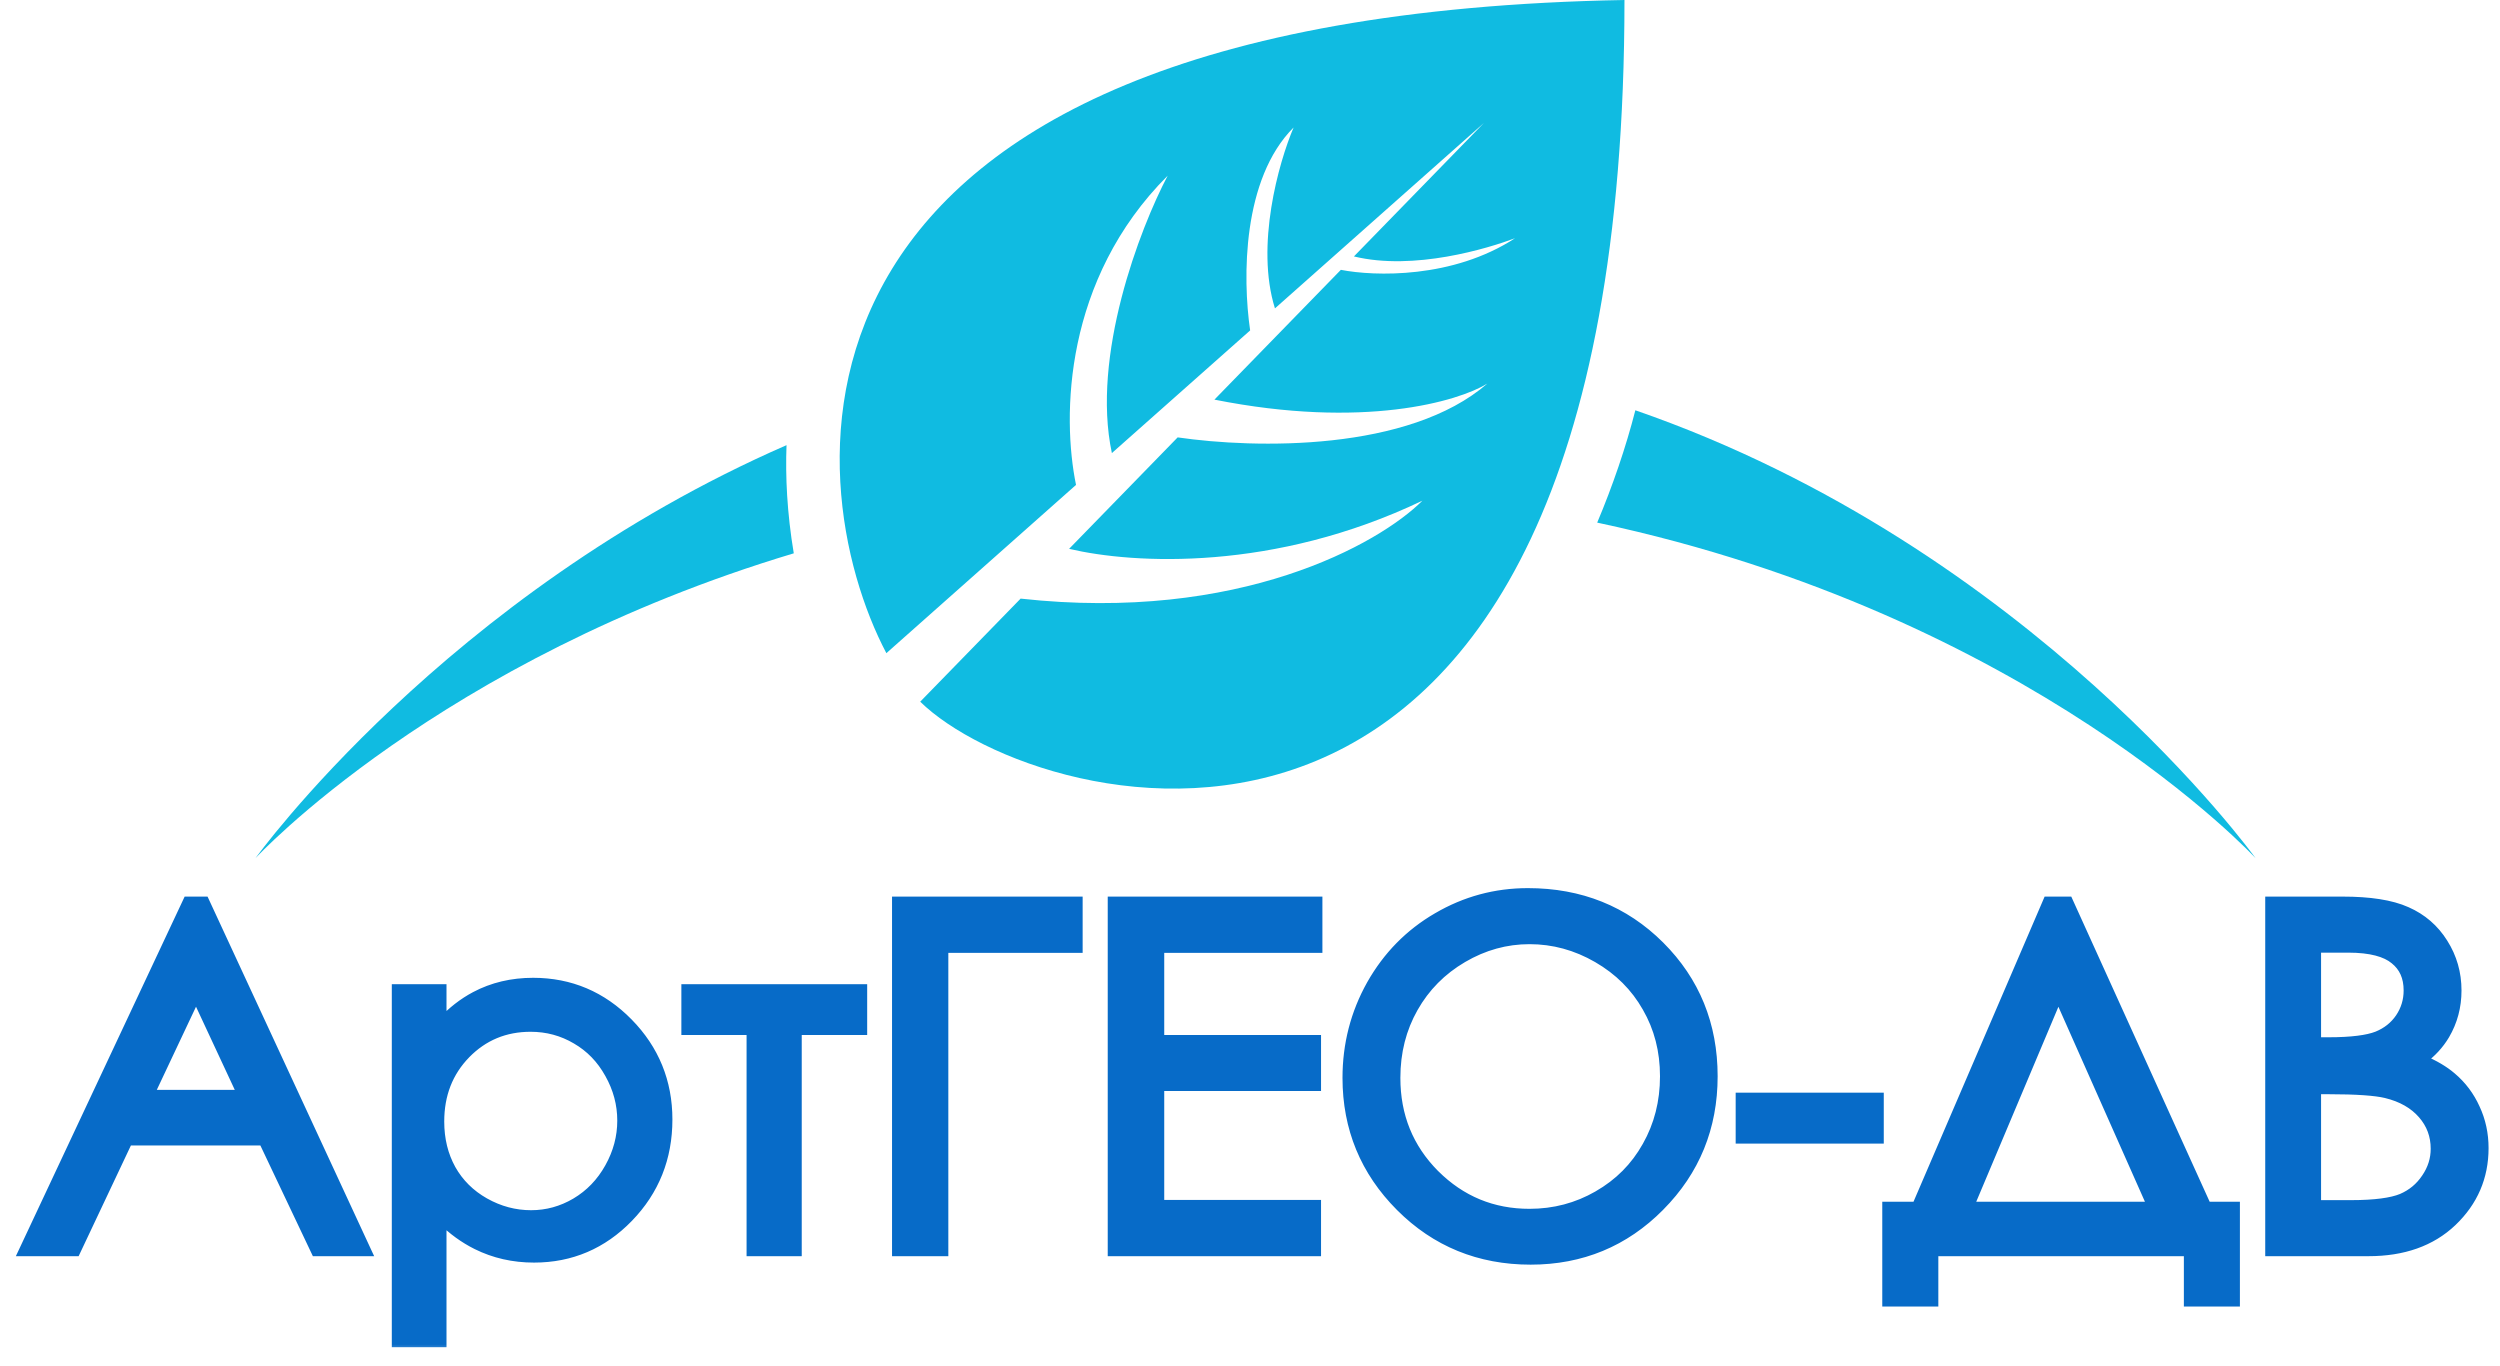<?xml version="1.0" encoding="UTF-8"?> <svg xmlns="http://www.w3.org/2000/svg" width="108" height="59" viewBox="0 0 108 59" fill="none"> <mask id="path-1-outside-1_5_82" maskUnits="userSpaceOnUse" x="0" y="37.567" width="108" height="21" fill="black"> <rect fill="white" y="37.567" width="108" height="21"></rect> <path d="M8.648 39.232L15.383 53.768H13.832L11.564 48.985H5.339L3.081 53.768H1.471L8.294 39.232H8.648ZM8.471 42.315L5.987 47.582H10.926L8.471 42.315Z"></path> <path d="M17.425 43.016H18.79V44.993C19.333 44.242 19.958 43.678 20.665 43.303C21.372 42.928 22.161 42.74 23.031 42.74C24.55 42.74 25.849 43.29 26.929 44.39C28.009 45.49 28.549 46.814 28.549 48.363C28.549 49.944 28.012 51.288 26.939 52.394C25.872 53.495 24.583 54.045 23.071 54.045C22.22 54.045 21.438 53.867 20.724 53.511C20.011 53.155 19.366 52.625 18.79 51.92V57.701H17.425V43.016ZM22.923 44.074C21.732 44.074 20.727 44.492 19.909 45.329C19.098 46.166 18.692 47.206 18.692 48.452C18.692 49.268 18.872 50.003 19.232 50.655C19.598 51.307 20.119 51.825 20.793 52.207C21.474 52.589 22.19 52.78 22.943 52.78C23.683 52.78 24.377 52.589 25.024 52.207C25.679 51.818 26.199 51.278 26.586 50.586C26.972 49.894 27.165 49.17 27.165 48.412C27.165 47.648 26.972 46.923 26.586 46.238C26.206 45.553 25.692 45.022 25.044 44.647C24.396 44.265 23.689 44.074 22.923 44.074Z"></path> <path d="M29.934 43.016H36.964V44.212H34.136V53.768H32.752V44.212H29.934V43.016Z"></path> <path d="M40.469 53.768H39.035V39.232H46.271V40.664H40.469V53.768Z"></path> <path d="M48.353 39.232H56.629V40.664H49.796V45.21H56.571V46.633H49.796V52.335H56.571V53.768H48.353V39.232Z"></path> <path d="M66.006 38.866C68.192 38.866 70.021 39.6 71.494 41.07C72.967 42.539 73.703 44.347 73.703 46.495C73.703 48.623 72.967 50.428 71.494 51.91C70.028 53.392 68.238 54.134 66.124 54.134C63.983 54.134 62.177 53.396 60.704 51.92C59.231 50.444 58.495 48.659 58.495 46.564C58.495 45.167 58.829 43.873 59.496 42.68C60.17 41.488 61.087 40.556 62.245 39.884C63.404 39.205 64.657 38.866 66.006 38.866ZM66.075 40.289C65.008 40.289 63.996 40.569 63.041 41.129C62.085 41.689 61.339 42.443 60.802 43.392C60.265 44.341 59.997 45.398 59.997 46.564C59.997 48.29 60.589 49.749 61.774 50.942C62.965 52.128 64.399 52.721 66.075 52.721C67.194 52.721 68.228 52.447 69.177 51.9C70.133 51.353 70.876 50.606 71.406 49.657C71.942 48.708 72.211 47.654 72.211 46.495C72.211 45.342 71.942 44.301 71.406 43.372C70.876 42.437 70.126 41.689 69.157 41.129C68.189 40.569 67.161 40.289 66.075 40.289Z"></path> <path d="M75.48 47.7H80.88V48.906H75.48V47.7Z"></path> <path d="M83.237 55.942H81.813V52.414H82.991L88.656 39.232H89.157L95.136 52.414H96.266V55.942H94.842V53.768H83.237V55.942ZM84.621 52.414H93.428L88.912 42.236L84.621 52.414Z"></path> <path d="M98.357 39.232H101.204C102.35 39.232 103.23 39.37 103.845 39.647C104.461 39.917 104.945 40.335 105.298 40.902C105.658 41.468 105.838 42.097 105.838 42.789C105.838 43.435 105.681 44.024 105.367 44.558C105.053 45.085 104.591 45.513 103.983 45.843C104.735 46.1 105.315 46.403 105.721 46.752C106.126 47.094 106.441 47.513 106.663 48.007C106.892 48.494 107.007 49.025 107.007 49.598C107.007 50.764 106.581 51.752 105.73 52.562C104.886 53.366 103.75 53.768 102.323 53.768H98.357V39.232ZM99.771 40.655V45.309H100.595C101.597 45.309 102.333 45.217 102.805 45.032C103.276 44.841 103.649 44.545 103.924 44.143C104.199 43.734 104.336 43.283 104.336 42.789C104.336 42.124 104.104 41.603 103.639 41.228C103.181 40.846 102.448 40.655 101.44 40.655H99.771ZM99.771 46.772V52.345H101.558C102.611 52.345 103.384 52.243 103.875 52.039C104.366 51.828 104.758 51.502 105.053 51.06C105.354 50.619 105.505 50.141 105.505 49.627C105.505 48.982 105.295 48.419 104.876 47.938C104.457 47.457 103.881 47.127 103.148 46.949C102.657 46.831 101.803 46.772 100.586 46.772H99.771Z"></path> <path fill-rule="evenodd" clip-rule="evenodd" d="M8.839 38.933L15.851 54.067H13.643L11.375 49.284H5.528L3.27 54.067H1L8.104 38.933H8.839ZM5.339 48.985H11.564L13.832 53.768H15.383L8.648 39.232H8.294L1.471 53.768H3.081L5.339 48.985ZM17.126 42.717H19.089V44.157C19.522 43.691 20.001 43.318 20.525 43.039C21.279 42.639 22.116 42.441 23.031 42.441C24.632 42.441 26.007 43.024 27.143 44.181C28.278 45.337 28.848 46.736 28.848 48.363C28.848 50.019 28.283 51.438 27.154 52.602C26.031 53.76 24.665 54.344 23.071 54.344C22.177 54.344 21.348 54.156 20.591 53.779C20.05 53.509 19.549 53.146 19.089 52.693V58H17.126V42.717ZM18.79 51.92C18.888 52.04 18.987 52.154 19.089 52.264C19.587 52.8 20.132 53.216 20.724 53.511C21.438 53.867 22.22 54.045 23.071 54.045C24.583 54.045 25.872 53.495 26.939 52.394C28.012 51.288 28.549 49.944 28.549 48.363C28.549 46.814 28.009 45.49 26.929 44.39C25.849 43.29 24.55 42.74 23.031 42.74C22.161 42.74 21.372 42.928 20.665 43.303C20.085 43.611 19.559 44.047 19.089 44.608C18.987 44.73 18.887 44.859 18.79 44.993V43.016H17.425V57.701H18.79V51.92ZM26.325 46.385L26.324 46.383C25.969 45.743 25.493 45.253 24.894 44.906L24.892 44.904C24.291 44.55 23.637 44.373 22.923 44.373C21.811 44.373 20.884 44.76 20.123 45.537C19.37 46.314 18.991 47.279 18.991 48.452C18.991 49.222 19.16 49.906 19.493 50.51C19.832 51.112 20.312 51.59 20.94 51.946C21.577 52.304 22.244 52.481 22.943 52.481C23.628 52.481 24.27 52.305 24.872 51.949C25.48 51.589 25.963 51.088 26.325 50.44C26.687 49.791 26.866 49.116 26.866 48.412C26.866 47.701 26.687 47.026 26.325 46.385ZM25.024 52.207C24.377 52.589 23.683 52.78 22.943 52.78C22.19 52.78 21.474 52.589 20.793 52.207C20.119 51.825 19.598 51.307 19.232 50.655C18.872 50.003 18.692 49.268 18.692 48.452C18.692 47.206 19.098 46.166 19.909 45.329C20.727 44.492 21.732 44.074 22.923 44.074C23.689 44.074 24.396 44.265 25.044 44.647C25.692 45.022 26.206 45.553 26.586 46.238C26.972 46.923 27.165 47.648 27.165 48.412C27.165 49.17 26.972 49.894 26.586 50.586C26.199 51.278 25.679 51.818 25.024 52.207ZM29.635 42.717H37.263V44.511H34.435V54.067H32.453V44.511H29.635V42.717ZM32.752 44.212V53.768H34.136V44.212H36.964V43.016H29.934V44.212H32.752ZM40.768 54.067H38.736V38.933H46.57V40.964H40.768V54.067ZM48.054 38.933H56.928V40.964H50.095V44.911H56.87V46.932H50.095V52.036H56.87V54.067H48.054V38.933ZM49.796 52.335V46.633H56.571V45.21H49.796V40.664H56.629V39.232H48.353V53.768H56.571V52.335H49.796ZM59.236 42.534L59.236 42.533C59.936 41.296 60.89 40.325 62.095 39.625C63.299 38.92 64.605 38.567 66.006 38.567C68.267 38.567 70.174 39.33 71.705 40.858C73.236 42.385 74.002 44.271 74.002 46.495C74.002 48.7 73.236 50.581 71.706 52.121C70.183 53.661 68.316 54.433 66.124 54.433C63.906 54.433 62.023 53.665 60.492 52.131C58.963 50.599 58.196 48.738 58.196 46.564C58.196 45.117 58.542 43.772 59.236 42.534ZM71.494 51.91C70.028 53.392 68.238 54.134 66.124 54.134C63.983 54.134 62.177 53.396 60.704 51.92C59.231 50.444 58.495 48.659 58.495 46.564C58.495 45.167 58.829 43.873 59.496 42.68C60.17 41.488 61.087 40.556 62.245 39.884C63.404 39.205 64.657 38.866 66.006 38.866C68.192 38.866 70.021 39.6 71.494 41.07C72.967 42.539 73.703 44.347 73.703 46.495C73.703 48.623 72.967 50.428 71.494 51.91ZM69.029 51.641C69.938 51.121 70.641 50.412 71.145 49.511L71.146 49.51C71.655 48.609 71.912 47.606 71.912 46.495C71.912 45.39 71.656 44.402 71.147 43.522L71.146 43.52C70.643 42.632 69.932 41.922 69.008 41.388C68.083 40.853 67.107 40.588 66.075 40.588C65.063 40.588 64.103 40.853 63.192 41.387C62.281 41.921 61.573 42.637 61.062 43.539C60.553 44.44 60.296 45.446 60.296 46.564C60.296 48.213 60.859 49.596 61.986 50.73C63.121 51.86 64.478 52.422 66.075 52.422C67.143 52.422 68.126 52.161 69.029 51.641ZM61.774 50.942C62.965 52.128 64.399 52.721 66.075 52.721C67.194 52.721 68.228 52.447 69.177 51.9C70.133 51.353 70.876 50.606 71.406 49.657C71.942 48.708 72.211 47.654 72.211 46.495C72.211 45.342 71.942 44.301 71.406 43.372C70.876 42.437 70.126 41.689 69.157 41.129C68.189 40.569 67.161 40.289 66.075 40.289C65.008 40.289 63.996 40.569 63.041 41.129C62.085 41.689 61.339 42.443 60.802 43.392C60.265 44.341 59.997 45.398 59.997 46.564C59.997 48.29 60.589 49.749 61.774 50.942ZM75.181 47.401H81.179V49.205H75.181V47.401ZM83.536 56.241H81.514V52.115H82.794L88.46 38.933H89.35L95.329 52.115H96.564V56.241H94.543V54.067H83.536V56.241ZM94.842 53.768V55.942H96.266V52.414H95.136L89.157 39.232H88.656L82.991 52.414H81.813V55.942H83.237V53.768H94.842ZM98.058 38.933H101.204C102.366 38.933 103.295 39.072 103.967 39.373C104.636 39.667 105.166 40.125 105.551 40.742C105.942 41.358 106.137 42.043 106.137 42.789C106.137 43.486 105.967 44.128 105.625 44.71L105.624 44.711C105.378 45.124 105.051 45.479 104.647 45.776C105.16 45.992 105.585 46.241 105.915 46.525C106.354 46.896 106.694 47.349 106.935 47.882C107.183 48.411 107.306 48.984 107.306 49.598C107.306 50.846 106.846 51.913 105.937 52.779C105.025 53.647 103.809 54.067 102.323 54.067H98.058V38.933ZM106.663 48.007C106.441 47.513 106.126 47.094 105.721 46.752C105.383 46.462 104.926 46.203 104.349 45.977C104.232 45.931 104.11 45.886 103.983 45.843C104.099 45.78 104.209 45.714 104.315 45.644C104.762 45.346 105.113 44.985 105.367 44.558C105.681 44.024 105.838 43.435 105.838 42.789C105.838 42.097 105.658 41.468 105.298 40.902C104.945 40.335 104.461 39.917 103.845 39.647C103.23 39.37 102.35 39.232 101.204 39.232H98.357V53.768H102.323C103.75 53.768 104.886 53.366 105.73 52.562C106.581 51.752 107.007 50.764 107.007 49.598C107.007 49.025 106.892 48.494 106.663 48.007ZM103.449 41.459L103.448 41.457C103.069 41.142 102.422 40.954 101.44 40.954H100.07V45.01H100.595C101.588 45.01 102.277 44.917 102.694 44.755C103.112 44.585 103.437 44.325 103.676 43.975C103.918 43.616 104.037 43.224 104.037 42.789C104.037 42.202 103.837 41.772 103.451 41.46L103.449 41.459ZM103.924 44.143C103.649 44.545 103.276 44.841 102.805 45.032C102.333 45.217 101.597 45.309 100.595 45.309H99.771V40.655H101.44C102.448 40.655 103.181 40.846 103.639 41.228C104.104 41.603 104.336 42.124 104.336 42.789C104.336 43.283 104.199 43.734 103.924 44.143ZM104.804 50.894L104.806 50.892C105.075 50.498 105.206 50.079 105.206 49.627C105.206 49.053 105.022 48.56 104.651 48.134C104.279 47.708 103.762 47.406 103.078 47.24C102.625 47.131 101.803 47.071 100.586 47.071H100.07V52.046H101.558C102.602 52.046 103.324 51.943 103.758 51.763C104.196 51.575 104.542 51.287 104.804 50.894ZM103.875 52.039C103.384 52.243 102.611 52.345 101.558 52.345H99.771V46.772H100.586C101.803 46.772 102.657 46.831 103.148 46.949C103.881 47.127 104.457 47.457 104.876 47.938C105.295 48.419 105.505 48.982 105.505 49.627C105.505 50.141 105.354 50.619 105.053 51.06C104.758 51.502 104.366 51.828 103.875 52.039ZM8.471 42.315L10.926 47.582H5.987L8.471 42.315ZM6.459 47.283L8.469 43.019L10.456 47.283H6.459ZM93.428 52.414L88.912 42.236L84.621 52.414H93.428ZM85.072 52.115L88.919 42.989L92.968 52.115H85.072ZM39.035 53.768V39.232H46.271V40.664H40.469V53.768H39.035ZM75.48 47.7V48.906H80.88V47.7H75.48Z"></path> </mask> <path d="M8.648 39.232L15.383 53.768H13.832L11.564 48.985H5.339L3.081 53.768H1.471L8.294 39.232H8.648ZM8.471 42.315L5.987 47.582H10.926L8.471 42.315Z" fill="#076BC8"></path> <path d="M17.425 43.016H18.79V44.993C19.333 44.242 19.958 43.678 20.665 43.303C21.372 42.928 22.161 42.74 23.031 42.74C24.55 42.74 25.849 43.29 26.929 44.39C28.009 45.49 28.549 46.814 28.549 48.363C28.549 49.944 28.012 51.288 26.939 52.394C25.872 53.495 24.583 54.045 23.071 54.045C22.22 54.045 21.438 53.867 20.724 53.511C20.011 53.155 19.366 52.625 18.79 51.92V57.701H17.425V43.016ZM22.923 44.074C21.732 44.074 20.727 44.492 19.909 45.329C19.098 46.166 18.692 47.206 18.692 48.452C18.692 49.268 18.872 50.003 19.232 50.655C19.598 51.307 20.119 51.825 20.793 52.207C21.474 52.589 22.19 52.78 22.943 52.78C23.683 52.78 24.377 52.589 25.024 52.207C25.679 51.818 26.199 51.278 26.586 50.586C26.972 49.894 27.165 49.17 27.165 48.412C27.165 47.648 26.972 46.923 26.586 46.238C26.206 45.553 25.692 45.022 25.044 44.647C24.396 44.265 23.689 44.074 22.923 44.074Z" fill="#076BC8"></path> <path d="M29.934 43.016H36.964V44.212H34.136V53.768H32.752V44.212H29.934V43.016Z" fill="#076BC8"></path> <path d="M40.469 53.768H39.035V39.232H46.271V40.664H40.469V53.768Z" fill="#076BC8"></path> <path d="M48.353 39.232H56.629V40.664H49.796V45.21H56.571V46.633H49.796V52.335H56.571V53.768H48.353V39.232Z" fill="#076BC8"></path> <path d="M66.006 38.866C68.192 38.866 70.021 39.6 71.494 41.07C72.967 42.539 73.703 44.347 73.703 46.495C73.703 48.623 72.967 50.428 71.494 51.91C70.028 53.392 68.238 54.134 66.124 54.134C63.983 54.134 62.177 53.396 60.704 51.92C59.231 50.444 58.495 48.659 58.495 46.564C58.495 45.167 58.829 43.873 59.496 42.68C60.17 41.488 61.087 40.556 62.245 39.884C63.404 39.205 64.657 38.866 66.006 38.866ZM66.075 40.289C65.008 40.289 63.996 40.569 63.041 41.129C62.085 41.689 61.339 42.443 60.802 43.392C60.265 44.341 59.997 45.398 59.997 46.564C59.997 48.29 60.589 49.749 61.774 50.942C62.965 52.128 64.399 52.721 66.075 52.721C67.194 52.721 68.228 52.447 69.177 51.9C70.133 51.353 70.876 50.606 71.406 49.657C71.942 48.708 72.211 47.654 72.211 46.495C72.211 45.342 71.942 44.301 71.406 43.372C70.876 42.437 70.126 41.689 69.157 41.129C68.189 40.569 67.161 40.289 66.075 40.289Z" fill="#076BC8"></path> <path d="M75.48 47.7H80.88V48.906H75.48V47.7Z" fill="#076BC8"></path> <path d="M83.237 55.942H81.813V52.414H82.991L88.656 39.232H89.157L95.136 52.414H96.266V55.942H94.842V53.768H83.237V55.942ZM84.621 52.414H93.428L88.912 42.236L84.621 52.414Z" fill="#076BC8"></path> <path d="M98.357 39.232H101.204C102.35 39.232 103.23 39.37 103.845 39.647C104.461 39.917 104.945 40.335 105.298 40.902C105.658 41.468 105.838 42.097 105.838 42.789C105.838 43.435 105.681 44.024 105.367 44.558C105.053 45.085 104.591 45.513 103.983 45.843C104.735 46.1 105.315 46.403 105.721 46.752C106.126 47.094 106.441 47.513 106.663 48.007C106.892 48.494 107.007 49.025 107.007 49.598C107.007 50.764 106.581 51.752 105.73 52.562C104.886 53.366 103.75 53.768 102.323 53.768H98.357V39.232ZM99.771 40.655V45.309H100.595C101.597 45.309 102.333 45.217 102.805 45.032C103.276 44.841 103.649 44.545 103.924 44.143C104.199 43.734 104.336 43.283 104.336 42.789C104.336 42.124 104.104 41.603 103.639 41.228C103.181 40.846 102.448 40.655 101.44 40.655H99.771ZM99.771 46.772V52.345H101.558C102.611 52.345 103.384 52.243 103.875 52.039C104.366 51.828 104.758 51.502 105.053 51.06C105.354 50.619 105.505 50.141 105.505 49.627C105.505 48.982 105.295 48.419 104.876 47.938C104.457 47.457 103.881 47.127 103.148 46.949C102.657 46.831 101.803 46.772 100.586 46.772H99.771Z" fill="#076BC8"></path> <path fill-rule="evenodd" clip-rule="evenodd" d="M8.839 38.933L15.851 54.067H13.643L11.375 49.284H5.528L3.27 54.067H1L8.104 38.933H8.839ZM5.339 48.985H11.564L13.832 53.768H15.383L8.648 39.232H8.294L1.471 53.768H3.081L5.339 48.985ZM17.126 42.717H19.089V44.157C19.522 43.691 20.001 43.318 20.525 43.039C21.279 42.639 22.116 42.441 23.031 42.441C24.632 42.441 26.007 43.024 27.143 44.181C28.278 45.337 28.848 46.736 28.848 48.363C28.848 50.019 28.283 51.438 27.154 52.602C26.031 53.76 24.665 54.344 23.071 54.344C22.177 54.344 21.348 54.156 20.591 53.779C20.05 53.509 19.549 53.146 19.089 52.693V58H17.126V42.717ZM18.79 51.92C18.888 52.04 18.987 52.154 19.089 52.264C19.587 52.8 20.132 53.216 20.724 53.511C21.438 53.867 22.22 54.045 23.071 54.045C24.583 54.045 25.872 53.495 26.939 52.394C28.012 51.288 28.549 49.944 28.549 48.363C28.549 46.814 28.009 45.49 26.929 44.39C25.849 43.29 24.55 42.74 23.031 42.74C22.161 42.74 21.372 42.928 20.665 43.303C20.085 43.611 19.559 44.047 19.089 44.608C18.987 44.73 18.887 44.859 18.79 44.993V43.016H17.425V57.701H18.79V51.92ZM26.325 46.385L26.324 46.383C25.969 45.743 25.493 45.253 24.894 44.906L24.892 44.904C24.291 44.55 23.637 44.373 22.923 44.373C21.811 44.373 20.884 44.76 20.123 45.537C19.37 46.314 18.991 47.279 18.991 48.452C18.991 49.222 19.16 49.906 19.493 50.51C19.832 51.112 20.312 51.59 20.94 51.946C21.577 52.304 22.244 52.481 22.943 52.481C23.628 52.481 24.27 52.305 24.872 51.949C25.48 51.589 25.963 51.088 26.325 50.44C26.687 49.791 26.866 49.116 26.866 48.412C26.866 47.701 26.687 47.026 26.325 46.385ZM25.024 52.207C24.377 52.589 23.683 52.78 22.943 52.78C22.19 52.78 21.474 52.589 20.793 52.207C20.119 51.825 19.598 51.307 19.232 50.655C18.872 50.003 18.692 49.268 18.692 48.452C18.692 47.206 19.098 46.166 19.909 45.329C20.727 44.492 21.732 44.074 22.923 44.074C23.689 44.074 24.396 44.265 25.044 44.647C25.692 45.022 26.206 45.553 26.586 46.238C26.972 46.923 27.165 47.648 27.165 48.412C27.165 49.17 26.972 49.894 26.586 50.586C26.199 51.278 25.679 51.818 25.024 52.207ZM29.635 42.717H37.263V44.511H34.435V54.067H32.453V44.511H29.635V42.717ZM32.752 44.212V53.768H34.136V44.212H36.964V43.016H29.934V44.212H32.752ZM40.768 54.067H38.736V38.933H46.57V40.964H40.768V54.067ZM48.054 38.933H56.928V40.964H50.095V44.911H56.87V46.932H50.095V52.036H56.87V54.067H48.054V38.933ZM49.796 52.335V46.633H56.571V45.21H49.796V40.664H56.629V39.232H48.353V53.768H56.571V52.335H49.796ZM59.236 42.534L59.236 42.533C59.936 41.296 60.89 40.325 62.095 39.625C63.299 38.92 64.605 38.567 66.006 38.567C68.267 38.567 70.174 39.33 71.705 40.858C73.236 42.385 74.002 44.271 74.002 46.495C74.002 48.7 73.236 50.581 71.706 52.121C70.183 53.661 68.316 54.433 66.124 54.433C63.906 54.433 62.023 53.665 60.492 52.131C58.963 50.599 58.196 48.738 58.196 46.564C58.196 45.117 58.542 43.772 59.236 42.534ZM71.494 51.91C70.028 53.392 68.238 54.134 66.124 54.134C63.983 54.134 62.177 53.396 60.704 51.92C59.231 50.444 58.495 48.659 58.495 46.564C58.495 45.167 58.829 43.873 59.496 42.68C60.17 41.488 61.087 40.556 62.245 39.884C63.404 39.205 64.657 38.866 66.006 38.866C68.192 38.866 70.021 39.6 71.494 41.07C72.967 42.539 73.703 44.347 73.703 46.495C73.703 48.623 72.967 50.428 71.494 51.91ZM69.029 51.641C69.938 51.121 70.641 50.412 71.145 49.511L71.146 49.51C71.655 48.609 71.912 47.606 71.912 46.495C71.912 45.39 71.656 44.402 71.147 43.522L71.146 43.52C70.643 42.632 69.932 41.922 69.008 41.388C68.083 40.853 67.107 40.588 66.075 40.588C65.063 40.588 64.103 40.853 63.192 41.387C62.281 41.921 61.573 42.637 61.062 43.539C60.553 44.44 60.296 45.446 60.296 46.564C60.296 48.213 60.859 49.596 61.986 50.73C63.121 51.86 64.478 52.422 66.075 52.422C67.143 52.422 68.126 52.161 69.029 51.641ZM61.774 50.942C62.965 52.128 64.399 52.721 66.075 52.721C67.194 52.721 68.228 52.447 69.177 51.9C70.133 51.353 70.876 50.606 71.406 49.657C71.942 48.708 72.211 47.654 72.211 46.495C72.211 45.342 71.942 44.301 71.406 43.372C70.876 42.437 70.126 41.689 69.157 41.129C68.189 40.569 67.161 40.289 66.075 40.289C65.008 40.289 63.996 40.569 63.041 41.129C62.085 41.689 61.339 42.443 60.802 43.392C60.265 44.341 59.997 45.398 59.997 46.564C59.997 48.29 60.589 49.749 61.774 50.942ZM75.181 47.401H81.179V49.205H75.181V47.401ZM83.536 56.241H81.514V52.115H82.794L88.46 38.933H89.35L95.329 52.115H96.564V56.241H94.543V54.067H83.536V56.241ZM94.842 53.768V55.942H96.266V52.414H95.136L89.157 39.232H88.656L82.991 52.414H81.813V55.942H83.237V53.768H94.842ZM98.058 38.933H101.204C102.366 38.933 103.295 39.072 103.967 39.373C104.636 39.667 105.166 40.125 105.551 40.742C105.942 41.358 106.137 42.043 106.137 42.789C106.137 43.486 105.967 44.128 105.625 44.71L105.624 44.711C105.378 45.124 105.051 45.479 104.647 45.776C105.16 45.992 105.585 46.241 105.915 46.525C106.354 46.896 106.694 47.349 106.935 47.882C107.183 48.411 107.306 48.984 107.306 49.598C107.306 50.846 106.846 51.913 105.937 52.779C105.025 53.647 103.809 54.067 102.323 54.067H98.058V38.933ZM106.663 48.007C106.441 47.513 106.126 47.094 105.721 46.752C105.383 46.462 104.926 46.203 104.349 45.977C104.232 45.931 104.11 45.886 103.983 45.843C104.099 45.78 104.209 45.714 104.315 45.644C104.762 45.346 105.113 44.985 105.367 44.558C105.681 44.024 105.838 43.435 105.838 42.789C105.838 42.097 105.658 41.468 105.298 40.902C104.945 40.335 104.461 39.917 103.845 39.647C103.23 39.37 102.35 39.232 101.204 39.232H98.357V53.768H102.323C103.75 53.768 104.886 53.366 105.73 52.562C106.581 51.752 107.007 50.764 107.007 49.598C107.007 49.025 106.892 48.494 106.663 48.007ZM103.449 41.459L103.448 41.457C103.069 41.142 102.422 40.954 101.44 40.954H100.07V45.01H100.595C101.588 45.01 102.277 44.917 102.694 44.755C103.112 44.585 103.437 44.325 103.676 43.975C103.918 43.616 104.037 43.224 104.037 42.789C104.037 42.202 103.837 41.772 103.451 41.46L103.449 41.459ZM103.924 44.143C103.649 44.545 103.276 44.841 102.805 45.032C102.333 45.217 101.597 45.309 100.595 45.309H99.771V40.655H101.44C102.448 40.655 103.181 40.846 103.639 41.228C104.104 41.603 104.336 42.124 104.336 42.789C104.336 43.283 104.199 43.734 103.924 44.143ZM104.804 50.894L104.806 50.892C105.075 50.498 105.206 50.079 105.206 49.627C105.206 49.053 105.022 48.56 104.651 48.134C104.279 47.708 103.762 47.406 103.078 47.24C102.625 47.131 101.803 47.071 100.586 47.071H100.07V52.046H101.558C102.602 52.046 103.324 51.943 103.758 51.763C104.196 51.575 104.542 51.287 104.804 50.894ZM103.875 52.039C103.384 52.243 102.611 52.345 101.558 52.345H99.771V46.772H100.586C101.803 46.772 102.657 46.831 103.148 46.949C103.881 47.127 104.457 47.457 104.876 47.938C105.295 48.419 105.505 48.982 105.505 49.627C105.505 50.141 105.354 50.619 105.053 51.06C104.758 51.502 104.366 51.828 103.875 52.039ZM8.471 42.315L10.926 47.582H5.987L8.471 42.315ZM6.459 47.283L8.469 43.019L10.456 47.283H6.459ZM93.428 52.414L88.912 42.236L84.621 52.414H93.428ZM85.072 52.115L88.919 42.989L92.968 52.115H85.072ZM39.035 53.768V39.232H46.271V40.664H40.469V53.768H39.035ZM75.48 47.7V48.906H80.88V47.7H75.48Z" fill="#076BC8"></path> <path d="M8.648 39.232L8.738 39.19L8.712 39.132H8.648V39.232ZM15.383 53.768V53.868H15.54L15.474 53.726L15.383 53.768ZM13.832 53.768L13.741 53.811L13.768 53.868H13.832V53.768ZM11.564 48.985L11.654 48.942L11.627 48.885H11.564V48.985ZM5.339 48.985V48.885H5.276L5.249 48.942L5.339 48.985ZM3.081 53.768V53.868H3.144L3.171 53.811L3.081 53.768ZM1.471 53.768L1.38 53.725L1.313 53.868H1.471V53.768ZM8.294 39.232V39.132H8.231L8.204 39.189L8.294 39.232ZM8.471 42.315L8.562 42.273L8.472 42.079L8.381 42.272L8.471 42.315ZM5.987 47.582L5.897 47.539L5.829 47.682H5.987V47.582ZM10.926 47.582V47.682H11.082L11.016 47.54L10.926 47.582ZM17.425 43.016V42.916H17.325V43.016H17.425ZM18.79 43.016H18.89V42.916H18.79V43.016ZM26.939 52.394L26.867 52.325L26.867 52.325L26.939 52.394ZM18.79 57.701V57.801H18.89V57.701H18.79ZM17.425 57.701H17.325V57.801H17.425V57.701ZM19.909 45.329L19.838 45.259L19.837 45.259L19.909 45.329ZM19.232 50.655L19.144 50.703L19.145 50.704L19.232 50.655ZM20.793 52.207L20.744 52.294L20.744 52.294L20.793 52.207ZM25.024 52.207L25.075 52.293L25.076 52.293L25.024 52.207ZM26.586 46.238L26.498 46.286L26.498 46.287L26.586 46.238ZM25.044 44.647L24.993 44.733L24.994 44.733L25.044 44.647ZM29.934 43.016V42.916H29.834V43.016H29.934ZM36.964 43.016H37.063V42.916H36.964V43.016ZM36.964 44.212V44.312H37.063V44.212H36.964ZM34.136 44.212V44.112H34.036V44.212H34.136ZM34.136 53.768V53.868H34.236V53.768H34.136ZM32.752 53.768H32.651V53.868H32.752V53.768ZM32.752 44.212H32.852V44.112H32.752V44.212ZM29.934 44.212H29.834V44.312H29.934V44.212ZM40.469 53.768V53.868H40.569V53.768H40.469ZM39.035 53.768H38.935V53.868H39.035V53.768ZM39.035 39.232V39.132H38.935V39.232H39.035ZM46.271 39.232H46.371V39.132H46.271V39.232ZM46.271 40.664V40.764H46.371V40.664H46.271ZM40.469 40.664V40.565H40.369V40.664H40.469ZM48.353 39.232V39.132H48.253V39.232H48.353ZM56.629 39.232H56.729V39.132H56.629V39.232ZM56.629 40.664V40.764H56.729V40.664H56.629ZM49.796 40.664V40.565H49.696V40.664H49.796ZM49.796 45.21H49.696V45.31H49.796V45.21ZM56.571 45.21H56.67V45.11H56.571V45.21ZM56.571 46.633V46.733H56.67V46.633H56.571ZM49.796 46.633V46.533H49.696V46.633H49.796ZM49.796 52.335H49.696V52.435H49.796V52.335ZM56.571 52.335H56.67V52.235H56.571V52.335ZM56.571 53.768V53.868H56.67V53.768H56.571ZM48.353 53.768H48.253V53.868H48.353V53.768ZM71.494 51.91L71.423 51.84L71.423 51.84L71.494 51.91ZM59.496 42.68L59.409 42.631L59.409 42.632L59.496 42.68ZM62.245 39.884L62.296 39.97L62.296 39.97L62.245 39.884ZM61.774 50.942L61.703 51.012L61.704 51.013L61.774 50.942ZM69.177 51.9L69.127 51.813L69.127 51.814L69.177 51.9ZM71.406 49.657L71.319 49.608L71.319 49.608L71.406 49.657ZM71.406 43.372L71.319 43.422L71.319 43.422L71.406 43.372ZM75.48 47.7V47.6H75.38V47.7H75.48ZM80.88 47.7H80.98V47.6H80.88V47.7ZM80.88 48.906V49.006H80.98V48.906H80.88ZM75.48 48.906H75.38V49.006H75.48V48.906ZM83.237 55.942V56.042H83.337V55.942H83.237ZM81.813 55.942H81.713V56.042H81.813V55.942ZM81.813 52.414V52.314H81.713V52.414H81.813ZM82.991 52.414V52.514H83.057L83.083 52.454L82.991 52.414ZM88.656 39.232V39.132H88.591L88.565 39.192L88.656 39.232ZM89.157 39.232L89.248 39.19L89.222 39.132H89.157V39.232ZM95.136 52.414L95.045 52.456L95.072 52.514H95.136V52.414ZM96.266 52.414H96.366V52.314H96.266V52.414ZM96.266 55.942V56.042H96.366V55.942H96.266ZM94.842 55.942H94.742V56.042H94.842V55.942ZM94.842 53.768H94.942V53.668H94.842V53.768ZM83.237 53.768V53.668H83.137V53.768H83.237ZM84.621 52.414L84.529 52.375L84.471 52.514H84.621V52.414ZM93.428 52.414V52.514H93.582L93.519 52.374L93.428 52.414ZM88.912 42.236L89.003 42.195L88.909 41.984L88.82 42.197L88.912 42.236ZM98.357 39.232V39.132H98.257V39.232H98.357ZM103.845 39.647L103.804 39.738L103.805 39.738L103.845 39.647ZM105.298 40.902L105.213 40.955L105.214 40.955L105.298 40.902ZM106.663 48.007L106.572 48.048L106.573 48.049L106.663 48.007ZM105.73 52.562L105.799 52.635L105.799 52.635L105.73 52.562ZM98.357 53.768H98.257V53.868H98.357V53.768ZM99.771 40.655V40.555H99.671V40.655H99.771ZM99.771 45.309H99.671V45.409H99.771V45.309ZM102.805 45.032L102.841 45.126L102.842 45.125L102.805 45.032ZM103.924 44.143L104.006 44.199L104.007 44.199L103.924 44.143ZM103.639 41.228L103.575 41.305L103.576 41.306L103.639 41.228ZM99.771 46.772V46.672H99.671V46.772H99.771ZM99.771 52.345H99.671V52.445H99.771V52.345ZM103.875 52.039L103.913 52.131L103.914 52.13L103.875 52.039ZM105.053 51.06L104.97 51.004L104.97 51.005L105.053 51.06ZM103.148 46.949L103.172 46.852L103.172 46.852L103.148 46.949ZM8.557 39.274L15.292 53.81L15.474 53.726L8.738 39.19L8.557 39.274ZM15.383 53.668H13.832V53.868H15.383V53.668ZM13.922 53.725L11.654 48.942L11.473 49.028L13.741 53.811L13.922 53.725ZM11.564 48.885H5.339V49.085H11.564V48.885ZM5.249 48.942L2.99 53.725L3.171 53.811L5.429 49.028L5.249 48.942ZM3.081 53.668H1.471V53.868H3.081V53.668ZM1.561 53.81L8.385 39.274L8.204 39.189L1.38 53.725L1.561 53.81ZM8.294 39.332H8.648V39.132H8.294V39.332ZM8.381 42.272L5.897 47.539L6.077 47.624L8.561 42.357L8.381 42.272ZM5.987 47.682H10.926V47.482H5.987V47.682ZM11.016 47.54L8.562 42.273L8.38 42.357L10.835 47.624L11.016 47.54ZM17.425 43.116H18.79V42.916H17.425V43.116ZM18.69 43.016V44.993H18.89V43.016H18.69ZM20.712 43.391C21.403 43.024 22.176 42.84 23.031 42.84V42.64C22.146 42.64 21.341 42.831 20.618 43.215L20.712 43.391ZM23.031 42.84C24.523 42.84 25.796 43.379 26.858 44.46L27.001 44.32C25.902 43.201 24.577 42.64 23.031 42.64V42.84ZM26.858 44.46C27.919 45.541 28.449 46.84 28.449 48.363H28.649C28.649 46.788 28.099 45.439 27.001 44.32L26.858 44.46ZM28.449 48.363C28.449 49.918 27.922 51.237 26.867 52.325L27.011 52.464C28.103 51.338 28.649 49.969 28.649 48.363H28.449ZM26.867 52.325C25.819 53.406 24.555 53.945 23.071 53.945V54.145C24.61 54.145 25.925 53.583 27.011 52.464L26.867 52.325ZM23.071 53.945C22.234 53.945 21.467 53.77 20.769 53.422L20.68 53.601C21.408 53.964 22.205 54.145 23.071 54.145V53.945ZM18.69 51.92V57.701H18.89V51.92H18.69ZM18.79 57.601H17.425V57.801H18.79V57.601ZM17.525 57.701V43.016H17.325V57.701H17.525ZM22.923 43.974C21.706 43.974 20.675 44.403 19.838 45.259L19.981 45.399C20.78 44.582 21.759 44.174 22.923 44.174V43.974ZM19.837 45.259C19.006 46.116 18.592 47.182 18.592 48.452H18.792C18.792 47.23 19.189 46.215 19.981 45.398L19.837 45.259ZM18.592 48.452C18.592 49.284 18.775 50.035 19.144 50.703L19.319 50.607C18.968 49.971 18.792 49.253 18.792 48.452H18.592ZM19.145 50.704C19.52 51.373 20.054 51.903 20.744 52.294L20.842 52.12C20.183 51.746 19.676 51.242 19.319 50.606L19.145 50.704ZM20.744 52.294C21.439 52.684 22.172 52.88 22.943 52.88V52.68C22.208 52.68 21.508 52.493 20.842 52.119L20.744 52.294ZM22.943 52.88C23.701 52.88 24.412 52.684 25.075 52.293L24.974 52.12C24.341 52.494 23.665 52.68 22.943 52.68V52.88ZM25.076 52.293C25.746 51.895 26.279 51.341 26.673 50.635L26.498 50.537C26.12 51.214 25.612 51.741 24.974 52.121L25.076 52.293ZM26.673 50.635C27.067 49.929 27.265 49.187 27.265 48.412H27.065C27.065 49.152 26.877 49.86 26.498 50.537L26.673 50.635ZM27.265 48.412C27.265 47.63 27.067 46.889 26.673 46.189L26.498 46.287C26.877 46.958 27.065 47.666 27.065 48.412H27.265ZM26.673 46.19C26.285 45.489 25.759 44.945 25.094 44.56L24.994 44.733C25.626 45.099 26.127 45.616 26.498 46.286L26.673 46.19ZM25.095 44.561C24.431 44.169 23.707 43.974 22.923 43.974V44.174C23.672 44.174 24.361 44.36 24.993 44.733L25.095 44.561ZM29.934 43.116H36.964V42.916H29.934V43.116ZM36.864 43.016V44.212H37.063V43.016H36.864ZM36.964 44.112H34.136V44.312H36.964V44.112ZM34.036 44.212V53.768H34.236V44.212H34.036ZM34.136 53.668H32.752V53.868H34.136V53.668ZM32.852 53.768V44.212H32.651V53.768H32.852ZM32.752 44.112H29.934V44.312H32.752V44.112ZM30.034 44.212V43.016H29.834V44.212H30.034ZM40.469 53.668H39.035V53.868H40.469V53.668ZM39.135 53.768V39.232H38.935V53.768H39.135ZM39.035 39.332H46.271V39.132H39.035V39.332ZM46.171 39.232V40.664H46.371V39.232H46.171ZM46.271 40.565H40.469V40.764H46.271V40.565ZM40.369 40.664V53.768H40.569V40.664H40.369ZM48.353 39.332H56.629V39.132H48.353V39.332ZM56.529 39.232V40.664H56.729V39.232H56.529ZM56.629 40.565H49.796V40.764H56.629V40.565ZM49.696 40.664V45.21H49.896V40.664H49.696ZM49.796 45.31H56.571V45.11H49.796V45.31ZM56.471 45.21V46.633H56.67V45.21H56.471ZM56.571 46.533H49.796V46.733H56.571V46.533ZM49.696 46.633V52.335H49.896V46.633H49.696ZM49.796 52.435H56.571V52.235H49.796V52.435ZM56.471 52.335V53.768H56.67V52.335H56.471ZM56.571 53.668H48.353V53.868H56.571V53.668ZM48.453 53.768V39.232H48.253V53.768H48.453ZM66.006 38.966C68.167 38.966 69.971 39.691 71.424 41.14L71.565 40.999C70.072 39.51 68.217 38.766 66.006 38.766V38.966ZM71.424 41.14C72.877 42.59 73.603 44.373 73.603 46.495H73.803C73.803 44.322 73.057 42.487 71.565 40.999L71.424 41.14ZM73.603 46.495C73.603 48.597 72.877 50.377 71.423 51.84L71.565 51.981C73.057 50.479 73.803 48.649 73.803 46.495H73.603ZM71.423 51.84C69.976 53.303 68.212 54.034 66.124 54.034V54.234C68.264 54.234 70.08 53.482 71.565 51.98L71.423 51.84ZM66.124 54.034C64.009 54.034 62.228 53.306 60.775 51.849L60.633 51.991C62.125 53.486 63.958 54.234 66.124 54.234V54.034ZM60.775 51.849C59.321 50.393 58.595 48.633 58.595 46.564H58.395C58.395 48.685 59.142 50.496 60.633 51.991L60.775 51.849ZM58.595 46.564C58.595 45.184 58.925 43.906 59.584 42.729L59.409 42.632C58.733 43.839 58.395 45.151 58.395 46.564H58.595ZM59.583 42.73C60.249 41.552 61.153 40.633 62.296 39.97L62.195 39.797C61.021 40.478 60.092 41.424 59.409 42.631L59.583 42.73ZM62.296 39.97C63.439 39.301 64.675 38.966 66.006 38.966V38.766C64.64 38.766 63.369 39.11 62.195 39.797L62.296 39.97ZM66.075 40.189C64.989 40.189 63.961 40.474 62.99 41.043L63.091 41.215C64.032 40.664 65.026 40.389 66.075 40.389V40.189ZM62.99 41.043C62.02 41.611 61.261 42.378 60.715 43.343L60.889 43.441C61.417 42.508 62.151 41.766 63.091 41.215L62.99 41.043ZM60.715 43.343C60.169 44.307 59.897 45.382 59.897 46.564H60.097C60.097 45.414 60.361 44.374 60.889 43.441L60.715 43.343ZM59.897 46.564C59.897 48.316 60.499 49.8 61.703 51.012L61.845 50.871C60.679 49.698 60.097 48.264 60.097 46.564H59.897ZM61.704 51.013C62.913 52.217 64.372 52.821 66.075 52.821V52.62C64.425 52.62 63.017 52.038 61.845 50.871L61.704 51.013ZM66.075 52.821C67.211 52.821 68.262 52.543 69.227 51.987L69.127 51.814C68.194 52.352 67.177 52.62 66.075 52.62V52.821ZM69.227 51.987C70.198 51.431 70.954 50.671 71.493 49.706L71.319 49.608C70.797 50.541 70.067 51.276 69.127 51.813L69.227 51.987ZM71.493 49.706C72.039 48.742 72.311 47.67 72.311 46.495H72.111C72.111 47.638 71.847 48.675 71.319 49.608L71.493 49.706ZM72.311 46.495C72.311 45.326 72.039 44.267 71.492 43.322L71.319 43.422C71.847 44.335 72.111 45.358 72.111 46.495H72.311ZM71.493 43.323C70.954 42.371 70.191 41.611 69.207 41.042L69.107 41.215C70.061 41.767 70.798 42.502 71.319 43.422L71.493 43.323ZM69.207 41.042C68.224 40.474 67.179 40.189 66.075 40.189V40.389C67.143 40.389 68.153 40.664 69.107 41.215L69.207 41.042ZM75.48 47.8H80.88V47.6H75.48V47.8ZM80.78 47.7V48.906H80.98V47.7H80.78ZM80.88 48.806H75.48V49.006H80.88V48.806ZM75.58 48.906V47.7H75.38V48.906H75.58ZM83.237 55.842H81.813V56.042H83.237V55.842ZM81.913 55.942V52.414H81.713V55.942H81.913ZM81.813 52.514H82.991V52.314H81.813V52.514ZM83.083 52.454L88.748 39.271L88.565 39.192L82.9 52.375L83.083 52.454ZM88.656 39.332H89.157V39.132H88.656V39.332ZM89.066 39.273L95.045 52.456L95.228 52.373L89.248 39.19L89.066 39.273ZM95.136 52.514H96.266V52.314H95.136V52.514ZM96.166 52.414V55.942H96.366V52.414H96.166ZM96.266 55.842H94.842V56.042H96.266V55.842ZM94.942 55.942V53.768H94.742V55.942H94.942ZM94.842 53.668H83.237V53.868H94.842V53.668ZM83.137 53.768V55.942H83.337V53.768H83.137ZM84.621 52.514H93.428V52.314H84.621V52.514ZM93.519 52.374L89.003 42.195L88.82 42.276L93.337 52.455L93.519 52.374ZM88.82 42.197L84.529 52.375L84.713 52.453L89.004 42.275L88.82 42.197ZM98.357 39.332H101.204V39.132H98.357V39.332ZM101.204 39.332C102.344 39.332 103.208 39.47 103.804 39.738L103.886 39.555C103.252 39.27 102.355 39.132 101.204 39.132V39.332ZM103.805 39.738C104.402 40 104.871 40.405 105.213 40.955L105.383 40.849C105.019 40.265 104.519 39.833 103.885 39.555L103.805 39.738ZM105.214 40.955C105.563 41.505 105.738 42.116 105.738 42.789H105.938C105.938 42.079 105.753 41.431 105.383 40.848L105.214 40.955ZM105.738 42.789C105.738 43.418 105.586 43.99 105.281 44.507L105.453 44.609C105.777 44.059 105.938 43.452 105.938 42.789H105.738ZM105.656 46.828C106.05 47.161 106.355 47.567 106.572 48.048L106.754 47.966C106.526 47.458 106.202 47.028 105.785 46.675L105.656 46.828ZM106.573 48.049C106.795 48.523 106.907 49.038 106.907 49.598H107.107C107.107 49.011 106.989 48.466 106.754 47.964L106.573 48.049ZM106.907 49.598C106.907 50.736 106.493 51.698 105.661 52.49L105.799 52.635C106.67 51.806 107.107 50.791 107.107 49.598H106.907ZM105.661 52.49C104.84 53.272 103.731 53.668 102.323 53.668V53.868C103.77 53.868 104.932 53.46 105.799 52.635L105.661 52.49ZM102.323 53.668H98.357V53.868H102.323V53.668ZM98.457 53.768V39.232H98.257V53.768H98.457ZM99.671 40.655V45.309H99.871V40.655H99.671ZM99.771 45.409H100.595V45.209H99.771V45.409ZM100.595 45.409C101.6 45.409 102.352 45.317 102.841 45.125L102.768 44.939C102.315 45.117 101.594 45.209 100.595 45.209V45.409ZM102.842 45.125C103.331 44.927 103.72 44.618 104.006 44.199L103.841 44.087C103.578 44.471 103.221 44.756 102.767 44.94L102.842 45.125ZM104.007 44.199C104.293 43.774 104.436 43.303 104.436 42.789H104.236C104.236 43.263 104.105 43.695 103.841 44.087L104.007 44.199ZM104.436 42.789C104.436 42.097 104.193 41.547 103.702 41.15L103.576 41.306C104.015 41.66 104.236 42.15 104.236 42.789H104.436ZM103.703 41.151C103.218 40.746 102.456 40.555 101.44 40.555V40.755C102.439 40.755 103.144 40.945 103.575 41.305L103.703 41.151ZM101.44 40.555H99.771V40.755H101.44V40.555ZM99.671 46.772V52.345H99.871V46.772H99.671ZM99.771 52.445H101.558V52.245H99.771V52.445ZM101.558 52.445C102.614 52.445 103.403 52.343 103.913 52.131L103.836 51.946C103.364 52.143 102.609 52.245 101.558 52.245V52.445ZM103.914 52.13C104.423 51.912 104.831 51.574 105.136 51.116L104.97 51.005C104.686 51.43 104.308 51.743 103.835 51.947L103.914 52.13ZM105.135 51.117C105.447 50.659 105.605 50.162 105.605 49.627H105.405C105.405 50.12 105.261 50.578 104.97 51.004L105.135 51.117ZM105.605 49.627C105.605 48.958 105.387 48.371 104.952 47.872L104.801 48.003C105.204 48.466 105.405 49.006 105.405 49.627H105.605ZM104.952 47.872C104.517 47.373 103.921 47.034 103.172 46.852L103.125 47.047C103.841 47.221 104.398 47.541 104.801 48.003L104.952 47.872ZM103.172 46.852C102.668 46.731 101.803 46.672 100.586 46.672V46.872C101.803 46.872 102.647 46.931 103.125 47.047L103.172 46.852ZM100.586 46.672H99.771V46.872H100.586V46.672ZM103.983 45.843L103.888 45.667L103.486 45.884L103.918 46.032L103.983 45.843ZM8.839 38.933L9.02 38.849L8.966 38.733H8.839V38.933ZM15.851 54.067V54.267H16.164L16.032 53.983L15.851 54.067ZM13.643 54.067L13.462 54.153L13.516 54.267H13.643V54.067ZM11.375 49.284L11.555 49.198L11.501 49.084H11.375V49.284ZM5.528 49.284V49.084H5.402L5.348 49.199L5.528 49.284ZM3.27 54.067V54.267H3.397L3.451 54.152L3.27 54.067ZM1 54.067L0.819 53.982L0.685 54.267H1V54.067ZM8.104 38.933V38.733H7.977L7.923 38.848L8.104 38.933ZM17.126 42.717V42.517H16.926V42.717H17.126ZM19.089 42.717H19.289V42.517H19.089V42.717ZM19.089 44.157H18.889V44.665L19.235 44.293L19.089 44.157ZM20.525 43.039L20.431 42.862L20.525 43.039ZM27.143 44.181L27.285 44.041L27.143 44.181ZM27.154 52.602L27.01 52.463L27.01 52.463L27.154 52.602ZM20.591 53.779L20.68 53.6L20.591 53.779ZM19.089 52.693L19.229 52.55L18.889 52.215V52.693H19.089ZM19.089 58V58.2H19.289V58H19.089ZM17.126 58H16.926V58.2H17.126V58ZM19.089 52.264L18.942 52.4L19.089 52.264ZM19.089 44.608L18.936 44.48L19.089 44.608ZM26.324 46.383L26.149 46.48L26.15 46.481L26.324 46.383ZM26.325 46.385L26.499 46.286L26.499 46.286L26.325 46.385ZM24.894 44.906L24.794 45.079L24.794 45.079L24.894 44.906ZM24.892 44.904L24.791 45.077L24.792 45.078L24.892 44.904ZM20.123 45.537L19.98 45.398L19.98 45.398L20.123 45.537ZM19.493 50.51L19.318 50.606L19.319 50.608L19.493 50.51ZM20.94 51.946L20.841 52.12L20.842 52.121L20.94 51.946ZM24.872 51.949L24.974 52.122L24.974 52.121L24.872 51.949ZM26.325 50.44L26.15 50.343V50.343L26.325 50.44ZM29.635 42.717V42.517H29.435V42.717H29.635ZM37.263 42.717H37.462V42.517H37.263V42.717ZM37.263 44.511V44.711H37.462V44.511H37.263ZM34.435 44.511V44.311H34.235V44.511H34.435ZM34.435 54.067V54.267H34.635V54.067H34.435ZM32.453 54.067H32.252V54.267H32.453V54.067ZM32.453 44.511H32.653V44.311H32.453V44.511ZM29.635 44.511H29.435V44.711H29.635V44.511ZM40.768 54.067V54.267H40.968V54.067H40.768ZM38.736 54.067H38.536V54.267H38.736V54.067ZM38.736 38.933V38.733H38.536V38.933H38.736ZM46.57 38.933H46.77V38.733H46.57V38.933ZM46.57 40.964V41.163H46.77V40.964H46.57ZM40.768 40.964V40.764H40.568V40.964H40.768ZM48.054 38.933V38.733H47.854V38.933H48.054ZM56.928 38.933H57.128V38.733H56.928V38.933ZM56.928 40.964V41.163H57.128V40.964H56.928ZM50.095 40.964V40.764H49.895V40.964H50.095ZM50.095 44.911H49.895V45.111H50.095V44.911ZM56.87 44.911H57.069V44.711H56.87V44.911ZM56.87 46.932V47.132H57.069V46.932H56.87ZM50.095 46.932V46.732H49.895V46.932H50.095ZM50.095 52.036H49.895V52.236H50.095V52.036ZM56.87 52.036H57.069V51.836H56.87V52.036ZM56.87 54.067V54.267H57.069V54.067H56.87ZM48.054 54.067H47.854V54.267H48.054V54.067ZM59.236 42.533L59.062 42.435L59.062 42.435L59.236 42.533ZM59.236 42.534L59.061 42.437L59.061 42.437L59.236 42.534ZM62.095 39.625L62.195 39.798L62.196 39.798L62.095 39.625ZM71.705 40.858L71.847 40.716L71.705 40.858ZM71.706 52.121L71.564 51.98L71.564 51.98L71.706 52.121ZM60.492 52.131L60.351 52.273L60.492 52.131ZM69.029 51.641L68.929 51.467L68.929 51.468L69.029 51.641ZM71.145 49.511L70.971 49.413L70.97 49.414L71.145 49.511ZM71.146 49.51L70.972 49.411L70.971 49.412L71.146 49.51ZM71.147 43.522L70.974 43.622L70.974 43.622L71.147 43.522ZM71.146 43.52L70.972 43.618L70.972 43.619L71.146 43.52ZM69.008 41.388L68.908 41.561L69.008 41.388ZM63.192 41.387L63.293 41.559V41.559L63.192 41.387ZM61.062 43.539L61.236 43.638L61.062 43.539ZM61.986 50.73L61.844 50.871L61.845 50.872L61.986 50.73ZM75.181 47.401V47.202H74.981V47.401H75.181ZM81.179 47.401H81.379V47.202H81.179V47.401ZM81.179 49.205V49.405H81.379V49.205H81.179ZM75.181 49.205H74.981V49.405H75.181V49.205ZM83.536 56.241V56.441H83.736V56.241H83.536ZM81.514 56.241H81.314V56.441H81.514V56.241ZM81.514 52.115V51.915H81.314V52.115H81.514ZM82.794 52.115V52.315H82.926L82.978 52.194L82.794 52.115ZM88.46 38.933V38.733H88.328L88.276 38.854L88.46 38.933ZM89.35 38.933L89.532 38.85L89.479 38.733H89.35V38.933ZM95.329 52.115L95.147 52.198L95.2 52.315H95.329V52.115ZM96.564 52.115H96.764V51.915H96.564V52.115ZM96.564 56.241V56.441H96.764V56.241H96.564ZM94.543 56.241H94.343V56.441H94.543V56.241ZM94.543 54.067H94.743V53.867H94.543V54.067ZM83.536 54.067V53.867H83.336V54.067H83.536ZM98.058 38.933V38.733H97.858V38.933H98.058ZM103.967 39.373L103.885 39.556L103.886 39.557L103.967 39.373ZM105.551 40.742L105.381 40.848L105.382 40.849L105.551 40.742ZM105.625 44.71L105.452 44.608L105.452 44.608L105.625 44.71ZM105.624 44.711L105.796 44.813L105.796 44.812L105.624 44.711ZM104.647 45.776L104.529 45.614L104.246 45.823L104.57 45.96L104.647 45.776ZM105.915 46.525L105.784 46.676L105.786 46.677L105.915 46.525ZM106.935 47.882L106.752 47.964L106.754 47.967L106.935 47.882ZM105.937 52.779L106.074 52.924L106.074 52.924L105.937 52.779ZM98.058 54.067H97.858V54.267H98.058V54.067ZM104.349 45.977L104.276 46.163V46.163L104.349 45.977ZM104.315 45.644L104.425 45.81L104.425 45.81L104.315 45.644ZM103.448 41.457L103.576 41.304L103.576 41.304L103.448 41.457ZM103.449 41.459L103.321 41.612L103.324 41.614L103.449 41.459ZM100.07 40.954V40.754H99.87V40.954H100.07ZM100.07 45.01H99.87V45.21H100.07V45.01ZM102.694 44.755L102.767 44.941L102.769 44.94L102.694 44.755ZM103.676 43.975L103.841 44.088L103.842 44.087L103.676 43.975ZM103.451 41.46L103.577 41.305L103.577 41.305L103.451 41.46ZM104.806 50.892L104.641 50.779L104.64 50.781L104.806 50.892ZM104.804 50.894L104.638 50.783L104.638 50.783L104.804 50.894ZM104.651 48.134L104.5 48.265V48.265L104.651 48.134ZM103.078 47.24L103.125 47.046L103.125 47.046L103.078 47.24ZM100.07 47.071V46.87H99.87V47.071H100.07ZM100.07 52.046H99.87V52.246H100.07V52.046ZM103.758 51.763L103.835 51.948L103.837 51.947L103.758 51.763ZM6.459 47.283L6.278 47.198L6.143 47.483H6.459V47.283ZM8.469 43.019L8.651 42.935L8.47 42.548L8.289 42.934L8.469 43.019ZM10.456 47.283V47.483H10.77L10.638 47.198L10.456 47.283ZM85.072 52.115L84.887 52.038L84.77 52.315H85.072V52.115ZM88.919 42.989L89.102 42.908L88.914 42.485L88.734 42.911L88.919 42.989ZM92.968 52.115V52.315H93.276L93.151 52.034L92.968 52.115ZM18.952 45.11C19.48 44.38 20.083 43.839 20.759 43.48L20.571 43.126C19.834 43.518 19.186 44.104 18.628 44.876L18.952 45.11ZM20.813 53.332C20.129 52.991 19.505 52.48 18.945 51.794L18.635 52.047C19.227 52.77 19.893 53.32 20.635 53.69L20.813 53.332ZM105.195 44.456C104.902 44.948 104.469 45.352 103.888 45.667L104.078 46.019C104.714 45.674 105.204 45.222 105.539 44.66L105.195 44.456ZM103.918 46.032C104.657 46.284 105.211 46.577 105.59 46.903L105.851 46.6C105.419 46.228 104.814 45.915 104.047 45.653L103.918 46.032ZM5.528 49.484H11.375V49.084H5.528V49.484ZM20.431 42.862C19.886 43.152 19.39 43.54 18.942 44.02L19.235 44.293C19.655 43.842 20.116 43.483 20.619 43.216L20.431 42.862ZM23.031 42.241C22.087 42.241 21.216 42.445 20.431 42.862L20.619 43.216C21.341 42.832 22.146 42.641 23.031 42.641V42.241ZM27.285 44.041C26.113 42.846 24.686 42.241 23.031 42.241V42.641C24.577 42.641 25.902 43.202 27 44.321L27.285 44.041ZM29.048 48.363C29.048 46.684 28.457 45.234 27.285 44.041L27 44.321C28.098 45.44 28.648 46.789 28.648 48.363H29.048ZM27.297 52.742C28.464 51.539 29.048 50.07 29.048 48.363H28.648C28.648 49.969 28.102 51.337 27.01 52.463L27.297 52.742ZM23.071 54.544C24.72 54.544 26.138 53.937 27.297 52.742L27.01 52.463C25.925 53.582 24.61 54.144 23.071 54.144V54.544ZM20.502 53.958C21.289 54.35 22.148 54.544 23.071 54.544V54.144C22.206 54.144 21.408 53.963 20.68 53.6L20.502 53.958ZM18.949 52.835C19.423 53.302 19.94 53.678 20.502 53.958L20.68 53.6C20.159 53.34 19.676 52.99 19.229 52.55L18.949 52.835ZM18.635 52.047C18.735 52.169 18.838 52.287 18.942 52.4L19.235 52.128C19.137 52.021 19.04 51.91 18.945 51.794L18.635 52.047ZM18.942 52.4C19.455 52.952 20.019 53.383 20.635 53.69L20.813 53.332C20.245 53.048 19.718 52.648 19.235 52.128L18.942 52.4ZM20.571 43.126C19.965 43.448 19.421 43.901 18.936 44.48L19.242 44.737C19.698 44.192 20.204 43.775 20.759 43.48L20.571 43.126ZM18.936 44.48C18.83 44.606 18.728 44.738 18.628 44.876L18.952 45.11C19.046 44.98 19.143 44.855 19.242 44.737L18.936 44.48ZM26.15 46.481L26.151 46.483L26.499 46.286L26.498 46.285L26.15 46.481ZM24.794 45.079C25.36 45.407 25.811 45.87 26.149 46.48L26.499 46.286C26.128 45.616 25.626 45.099 24.994 44.733L24.794 45.079ZM24.792 45.078L24.794 45.079L24.995 44.733L24.993 44.731L24.792 45.078ZM22.923 44.573C23.602 44.573 24.221 44.741 24.791 45.077L24.994 44.732C24.361 44.359 23.672 44.173 22.923 44.173V44.573ZM20.266 45.677C20.989 44.939 21.864 44.573 22.923 44.573V44.173C21.758 44.173 20.779 44.581 19.98 45.398L20.266 45.677ZM19.191 48.452C19.191 47.327 19.552 46.413 20.267 45.677L19.98 45.398C19.188 46.215 18.791 47.23 18.791 48.452H19.191ZM19.668 50.413C19.353 49.842 19.191 49.192 19.191 48.452H18.791C18.791 49.253 18.967 49.97 19.318 50.606L19.668 50.413ZM21.038 51.772C20.441 51.434 19.988 50.981 19.667 50.412L19.319 50.608C19.676 51.243 20.183 51.747 20.841 52.12L21.038 51.772ZM22.943 52.281C22.279 52.281 21.646 52.114 21.038 51.772L20.842 52.121C21.508 52.495 22.208 52.681 22.943 52.681V52.281ZM24.771 51.777C24.198 52.114 23.592 52.281 22.943 52.281V52.681C23.665 52.681 24.341 52.495 24.974 52.122L24.771 51.777ZM26.15 50.343C25.805 50.961 25.346 51.435 24.77 51.777L24.974 52.121C25.613 51.742 26.121 51.215 26.499 50.538L26.15 50.343ZM26.666 48.412C26.666 49.081 26.497 49.722 26.15 50.343L26.499 50.538C26.878 49.86 27.066 49.152 27.066 48.412H26.666ZM26.151 46.483C26.496 47.096 26.666 47.736 26.666 48.412H27.066C27.066 47.665 26.878 46.957 26.499 46.286L26.151 46.483ZM50.295 44.911V40.964H49.895V44.911H50.295ZM50.295 52.036V46.932H49.895V52.036H50.295ZM59.062 42.435L59.061 42.437L59.41 42.632L59.41 42.631L59.062 42.435ZM61.995 39.452C60.758 40.17 59.779 41.167 59.062 42.435L59.41 42.632C60.093 41.424 61.021 40.479 62.195 39.798L61.995 39.452ZM66.006 38.367C64.57 38.367 63.229 38.73 61.994 39.453L62.196 39.798C63.37 39.111 64.64 38.767 66.006 38.767V38.367ZM71.847 40.716C70.275 39.149 68.317 38.367 66.006 38.367V38.767C68.217 38.767 70.072 39.511 71.564 41L71.847 40.716ZM74.202 46.495C74.202 44.219 73.416 42.282 71.847 40.716L71.564 41C73.056 42.488 73.802 44.322 73.802 46.495H74.202ZM71.848 52.262C73.416 50.684 74.202 48.752 74.202 46.495H73.802C73.802 48.648 73.056 50.479 71.564 51.98L71.848 52.262ZM66.124 54.633C68.369 54.633 70.287 53.84 71.849 52.262L71.564 51.98C70.079 53.481 68.264 54.233 66.124 54.233V54.633ZM60.351 52.273C61.92 53.845 63.855 54.633 66.124 54.633V54.233C63.958 54.233 62.126 53.485 60.634 51.99L60.351 52.273ZM57.996 46.564C57.996 48.791 58.784 50.703 60.351 52.273L60.634 51.99C59.143 50.496 58.396 48.685 58.396 46.564H57.996ZM59.061 42.437C58.351 43.705 57.996 45.084 57.996 46.564H58.396C58.396 45.151 58.734 43.84 59.41 42.632L59.061 42.437ZM70.97 49.414C70.485 50.282 69.807 50.965 68.929 51.467L69.128 51.814C70.068 51.276 70.798 50.542 71.319 49.609L70.97 49.414ZM70.971 49.412L70.971 49.413L71.319 49.609L71.32 49.608L70.971 49.412ZM71.712 46.495C71.712 47.574 71.463 48.542 70.972 49.411L71.32 49.608C71.847 48.675 72.112 47.638 72.112 46.495H71.712ZM70.974 43.622C71.463 44.469 71.712 45.423 71.712 46.495H72.112C72.112 45.358 71.847 44.334 71.32 43.422L70.974 43.622ZM70.972 43.619L70.974 43.622L71.32 43.422L71.319 43.42L70.972 43.619ZM68.908 41.561C69.803 42.078 70.487 42.763 70.972 43.618L71.32 43.421C70.799 42.501 70.062 41.766 69.108 41.215L68.908 41.561ZM66.075 40.788C67.071 40.788 68.013 41.044 68.908 41.561L69.108 41.215C68.154 40.663 67.143 40.388 66.075 40.388V40.788ZM63.293 41.559C64.175 41.042 65.1 40.788 66.075 40.788V40.388C65.026 40.388 64.032 40.663 63.091 41.214L63.293 41.559ZM61.236 43.638C61.729 42.767 62.412 42.076 63.293 41.559L63.091 41.214C62.15 41.766 61.416 42.507 60.888 43.441L61.236 43.638ZM60.496 46.564C60.496 45.478 60.745 44.506 61.236 43.638L60.888 43.441C60.361 44.373 60.096 45.414 60.096 46.564H60.496ZM62.127 50.59C61.039 49.493 60.496 48.162 60.496 46.564H60.096C60.096 48.264 60.678 49.698 61.844 50.871L62.127 50.59ZM66.075 52.221C64.531 52.221 63.225 51.681 62.127 50.589L61.845 50.872C63.017 52.039 64.425 52.621 66.075 52.621V52.221ZM68.929 51.468C68.057 51.97 67.108 52.221 66.075 52.221V52.621C67.177 52.621 68.195 52.352 69.128 51.814L68.929 51.468ZM83.536 54.267H94.543V53.867H83.536V54.267ZM104.049 39.191C103.339 38.872 102.377 38.733 101.204 38.733V39.133C102.354 39.133 103.251 39.271 103.885 39.556L104.049 39.191ZM105.721 40.636C105.314 39.985 104.753 39.5 104.047 39.19L103.886 39.557C104.519 39.834 105.018 40.265 105.381 40.848L105.721 40.636ZM106.337 42.789C106.337 42.006 106.132 41.284 105.72 40.635L105.382 40.849C105.752 41.432 105.937 42.079 105.937 42.789H106.337ZM105.797 44.811C106.158 44.197 106.337 43.52 106.337 42.789H105.937C105.937 43.452 105.776 44.059 105.452 44.608L105.797 44.811ZM105.796 44.812L105.797 44.811L105.452 44.608L105.451 44.61L105.796 44.812ZM104.766 45.937C105.189 45.625 105.535 45.251 105.796 44.813L105.452 44.609C105.22 44.997 104.912 45.332 104.529 45.614L104.766 45.937ZM106.045 46.373C105.695 46.072 105.251 45.814 104.725 45.591L104.57 45.96C105.069 46.171 105.474 46.41 105.784 46.676L106.045 46.373ZM107.117 47.799C106.865 47.24 106.506 46.763 106.044 46.372L105.786 46.677C106.202 47.029 106.524 47.458 106.752 47.964L107.117 47.799ZM107.506 49.598C107.506 48.957 107.377 48.354 107.116 47.797L106.754 47.967C106.989 48.468 107.106 49.012 107.106 49.598H107.506ZM106.074 52.924C107.023 52.02 107.506 50.902 107.506 49.598H107.106C107.106 50.791 106.669 51.805 105.799 52.634L106.074 52.924ZM102.323 54.267C103.848 54.267 105.117 53.835 106.074 52.924L105.799 52.634C104.932 53.459 103.77 53.867 102.323 53.867V54.267ZM104.276 46.163C104.839 46.384 105.275 46.632 105.59 46.903L105.851 46.6C105.491 46.291 105.012 46.022 104.422 45.79L104.276 46.163ZM103.918 46.032C104.042 46.074 104.162 46.118 104.276 46.163L104.422 45.79C104.302 45.743 104.177 45.698 104.047 45.653L103.918 46.032ZM104.204 45.477C104.104 45.543 103.998 45.607 103.888 45.667L104.078 46.019C104.199 45.953 104.315 45.884 104.425 45.81L104.204 45.477ZM105.195 44.456C104.957 44.854 104.628 45.195 104.204 45.477L104.425 45.81C104.895 45.498 105.268 45.115 105.539 44.66L105.195 44.456ZM103.319 41.611L103.321 41.612L103.577 41.305L103.576 41.304L103.319 41.611ZM101.44 41.154C102.405 41.154 102.995 41.34 103.319 41.611L103.576 41.304C103.144 40.944 102.439 40.754 101.44 40.754V41.154ZM100.07 41.154H101.44V40.754H100.07V41.154ZM100.27 45.01V40.954H99.87V45.01H100.27ZM100.595 44.81H100.07V45.21H100.595V44.81ZM102.621 44.568C102.24 44.717 101.582 44.81 100.595 44.81V45.21C101.593 45.21 102.313 45.118 102.767 44.941L102.621 44.568ZM103.511 43.862C103.295 44.178 103.002 44.413 102.619 44.569L102.769 44.94C103.222 44.756 103.578 44.472 103.841 44.088L103.511 43.862ZM103.837 42.789C103.837 43.184 103.729 43.538 103.51 43.864L103.842 44.087C104.106 43.695 104.237 43.263 104.237 42.789H103.837ZM103.325 41.616C103.659 41.885 103.837 42.255 103.837 42.789H104.237C104.237 42.15 104.015 41.659 103.577 41.305L103.325 41.616ZM103.324 41.614L103.325 41.616L103.577 41.305L103.575 41.303L103.324 41.614ZM104.64 50.781L104.638 50.783L104.97 51.005L104.972 51.003L104.64 50.781ZM105.006 49.627C105.006 50.037 104.888 50.417 104.641 50.779L104.971 51.005C105.261 50.579 105.406 50.121 105.406 49.627H105.006ZM104.5 48.265C104.839 48.654 105.006 49.101 105.006 49.627H105.406C105.406 49.005 105.205 48.465 104.802 48.003L104.5 48.265ZM103.03 47.434C103.682 47.592 104.161 47.876 104.5 48.265L104.802 48.003C104.398 47.54 103.842 47.22 103.125 47.046L103.03 47.434ZM100.586 47.27C101.803 47.27 102.604 47.331 103.031 47.434L103.125 47.046C102.646 46.93 101.803 46.87 100.586 46.87V47.27ZM100.07 47.27H100.586V46.87H100.07V47.27ZM100.27 52.046V47.071H99.87V52.046H100.27ZM101.558 51.846H100.07V52.246H101.558V51.846ZM103.682 51.579C103.285 51.743 102.596 51.846 101.558 51.846V52.246C102.607 52.246 103.363 52.144 103.835 51.948L103.682 51.579ZM104.638 50.783C104.398 51.143 104.081 51.407 103.679 51.58L103.837 51.947C104.31 51.744 104.687 51.43 104.971 51.005L104.638 50.783ZM6.639 47.368L8.65 43.104L8.289 42.934L6.278 47.198L6.639 47.368ZM8.288 43.104L10.275 47.367L10.638 47.198L8.651 42.935L8.288 43.104ZM10.456 47.083H6.459V47.483H10.456V47.083ZM85.256 52.193L89.103 43.066L88.734 42.911L84.887 52.038L85.256 52.193ZM88.736 43.07L92.786 52.196L93.151 52.034L89.102 42.908L88.736 43.07ZM92.968 51.915H85.072V52.315H92.968V51.915ZM16.032 53.983L9.02 38.849L8.657 39.017L15.67 54.151L16.032 53.983ZM13.643 54.267H15.851V53.867H13.643V54.267ZM11.194 49.37L13.462 54.153L13.823 53.981L11.555 49.198L11.194 49.37ZM3.451 54.152L5.709 49.37L5.348 49.199L3.089 53.982L3.451 54.152ZM1 54.267H3.27V53.867H1V54.267ZM7.923 38.848L0.819 53.982L1.181 54.152L8.285 39.018L7.923 38.848ZM8.839 38.733H8.104V39.133H8.839V38.733ZM19.089 42.517H17.126V42.917H19.089V42.517ZM19.289 44.157V42.717H18.889V44.157H19.289ZM19.289 58V52.693H18.889V58H19.289ZM17.126 58.2H19.089V57.8H17.126V58.2ZM16.926 42.717V58H17.326V42.717H16.926ZM37.263 42.517H29.635V42.917H37.263V42.517ZM37.462 44.511V42.717H37.062V44.511H37.462ZM34.435 44.711H37.263V44.311H34.435V44.711ZM34.635 54.067V44.511H34.235V54.067H34.635ZM32.453 54.267H34.435V53.867H32.453V54.267ZM32.252 44.511V54.067H32.653V44.511H32.252ZM29.635 44.711H32.453V44.311H29.635V44.711ZM29.435 42.717V44.511H29.835V42.717H29.435ZM38.736 54.267H40.768V53.867H38.736V54.267ZM38.536 38.933V54.067H38.936V38.933H38.536ZM46.57 38.733H38.736V39.133H46.57V38.733ZM46.77 40.964V38.933H46.37V40.964H46.77ZM40.768 41.163H46.57V40.764H40.768V41.163ZM40.968 54.067V40.964H40.568V54.067H40.968ZM56.928 38.733H48.054V39.133H56.928V38.733ZM57.128 40.964V38.933H56.728V40.964H57.128ZM50.095 41.163H56.928V40.764H50.095V41.163ZM56.87 44.711H50.095V45.111H56.87V44.711ZM57.069 46.932V44.911H56.669V46.932H57.069ZM50.095 47.132H56.87V46.732H50.095V47.132ZM56.87 51.836H50.095V52.236H56.87V51.836ZM57.069 54.067V52.036H56.669V54.067H57.069ZM48.054 54.267H56.87V53.867H48.054V54.267ZM47.854 38.933V54.067H48.254V38.933H47.854ZM81.179 47.202H75.181V47.602H81.179V47.202ZM81.379 49.205V47.401H80.979V49.205H81.379ZM75.181 49.405H81.179V49.005H75.181V49.405ZM74.981 47.401V49.205H75.381V47.401H74.981ZM81.514 56.441H83.536V56.041H81.514V56.441ZM81.314 52.115V56.241H81.714V52.115H81.314ZM82.794 51.915H81.514V52.315H82.794V51.915ZM88.276 38.854L82.611 52.036L82.978 52.194L88.643 39.012L88.276 38.854ZM89.35 38.733H88.46V39.133H89.35V38.733ZM95.511 52.033L89.532 38.85L89.168 39.015L95.147 52.198L95.511 52.033ZM96.564 51.915H95.329V52.315H96.564V51.915ZM96.764 56.241V52.115H96.365V56.241H96.764ZM94.543 56.441H96.564V56.041H94.543V56.441ZM94.343 54.067V56.241H94.743V54.067H94.343ZM83.736 56.241V54.067H83.336V56.241H83.736ZM101.204 38.733H98.058V39.133H101.204V38.733ZM98.058 54.267H102.323V53.867H98.058V54.267ZM97.858 38.933V54.067H98.258V38.933H97.858Z" fill="#076BC8" mask="url(#path-1-outside-1_5_82)"></path> <path fill-rule="evenodd" clip-rule="evenodd" d="M46.484 20.948L38.291 28.217C34.432 20.884 32.173 0.691 70.177 0C70.177 42.29 44.79 35.258 39.753 30.313L44.091 25.86C53.532 26.903 59.582 23.495 61.448 21.629C55.04 24.694 48.994 24.371 46.185 23.71L50.875 18.895C54.229 19.384 60.853 19.517 64.254 16.57C62.989 17.348 58.892 18.545 52.463 17.264L57.925 11.657C59.38 11.942 62.762 12.044 65.45 10.291C64.282 10.73 61.081 11.71 58.489 11.078L64.105 5.312L55.078 13.322C54.231 10.616 55.231 7.044 55.883 5.508C53.667 7.724 53.675 11.994 54.006 14.274L48.033 19.573C47.137 15.379 49.232 9.893 50.444 7.589C45.962 12.072 45.874 17.976 46.484 20.948Z" fill="#10BBE1"></path> <path fill-rule="evenodd" clip-rule="evenodd" d="M68.999 22.577C87.758 26.578 97.44 37.072 97.44 37.072C97.44 37.072 87.793 23.664 70.647 17.724C70.238 19.325 69.66 21.01 68.999 22.577ZM33.978 19.231C19.246 25.663 11.038 37.072 11.038 37.072C11.038 37.072 18.937 28.51 34.291 23.904C33.997 22.145 33.927 20.573 33.978 19.231Z" fill="#10BBE1"></path> </svg> 